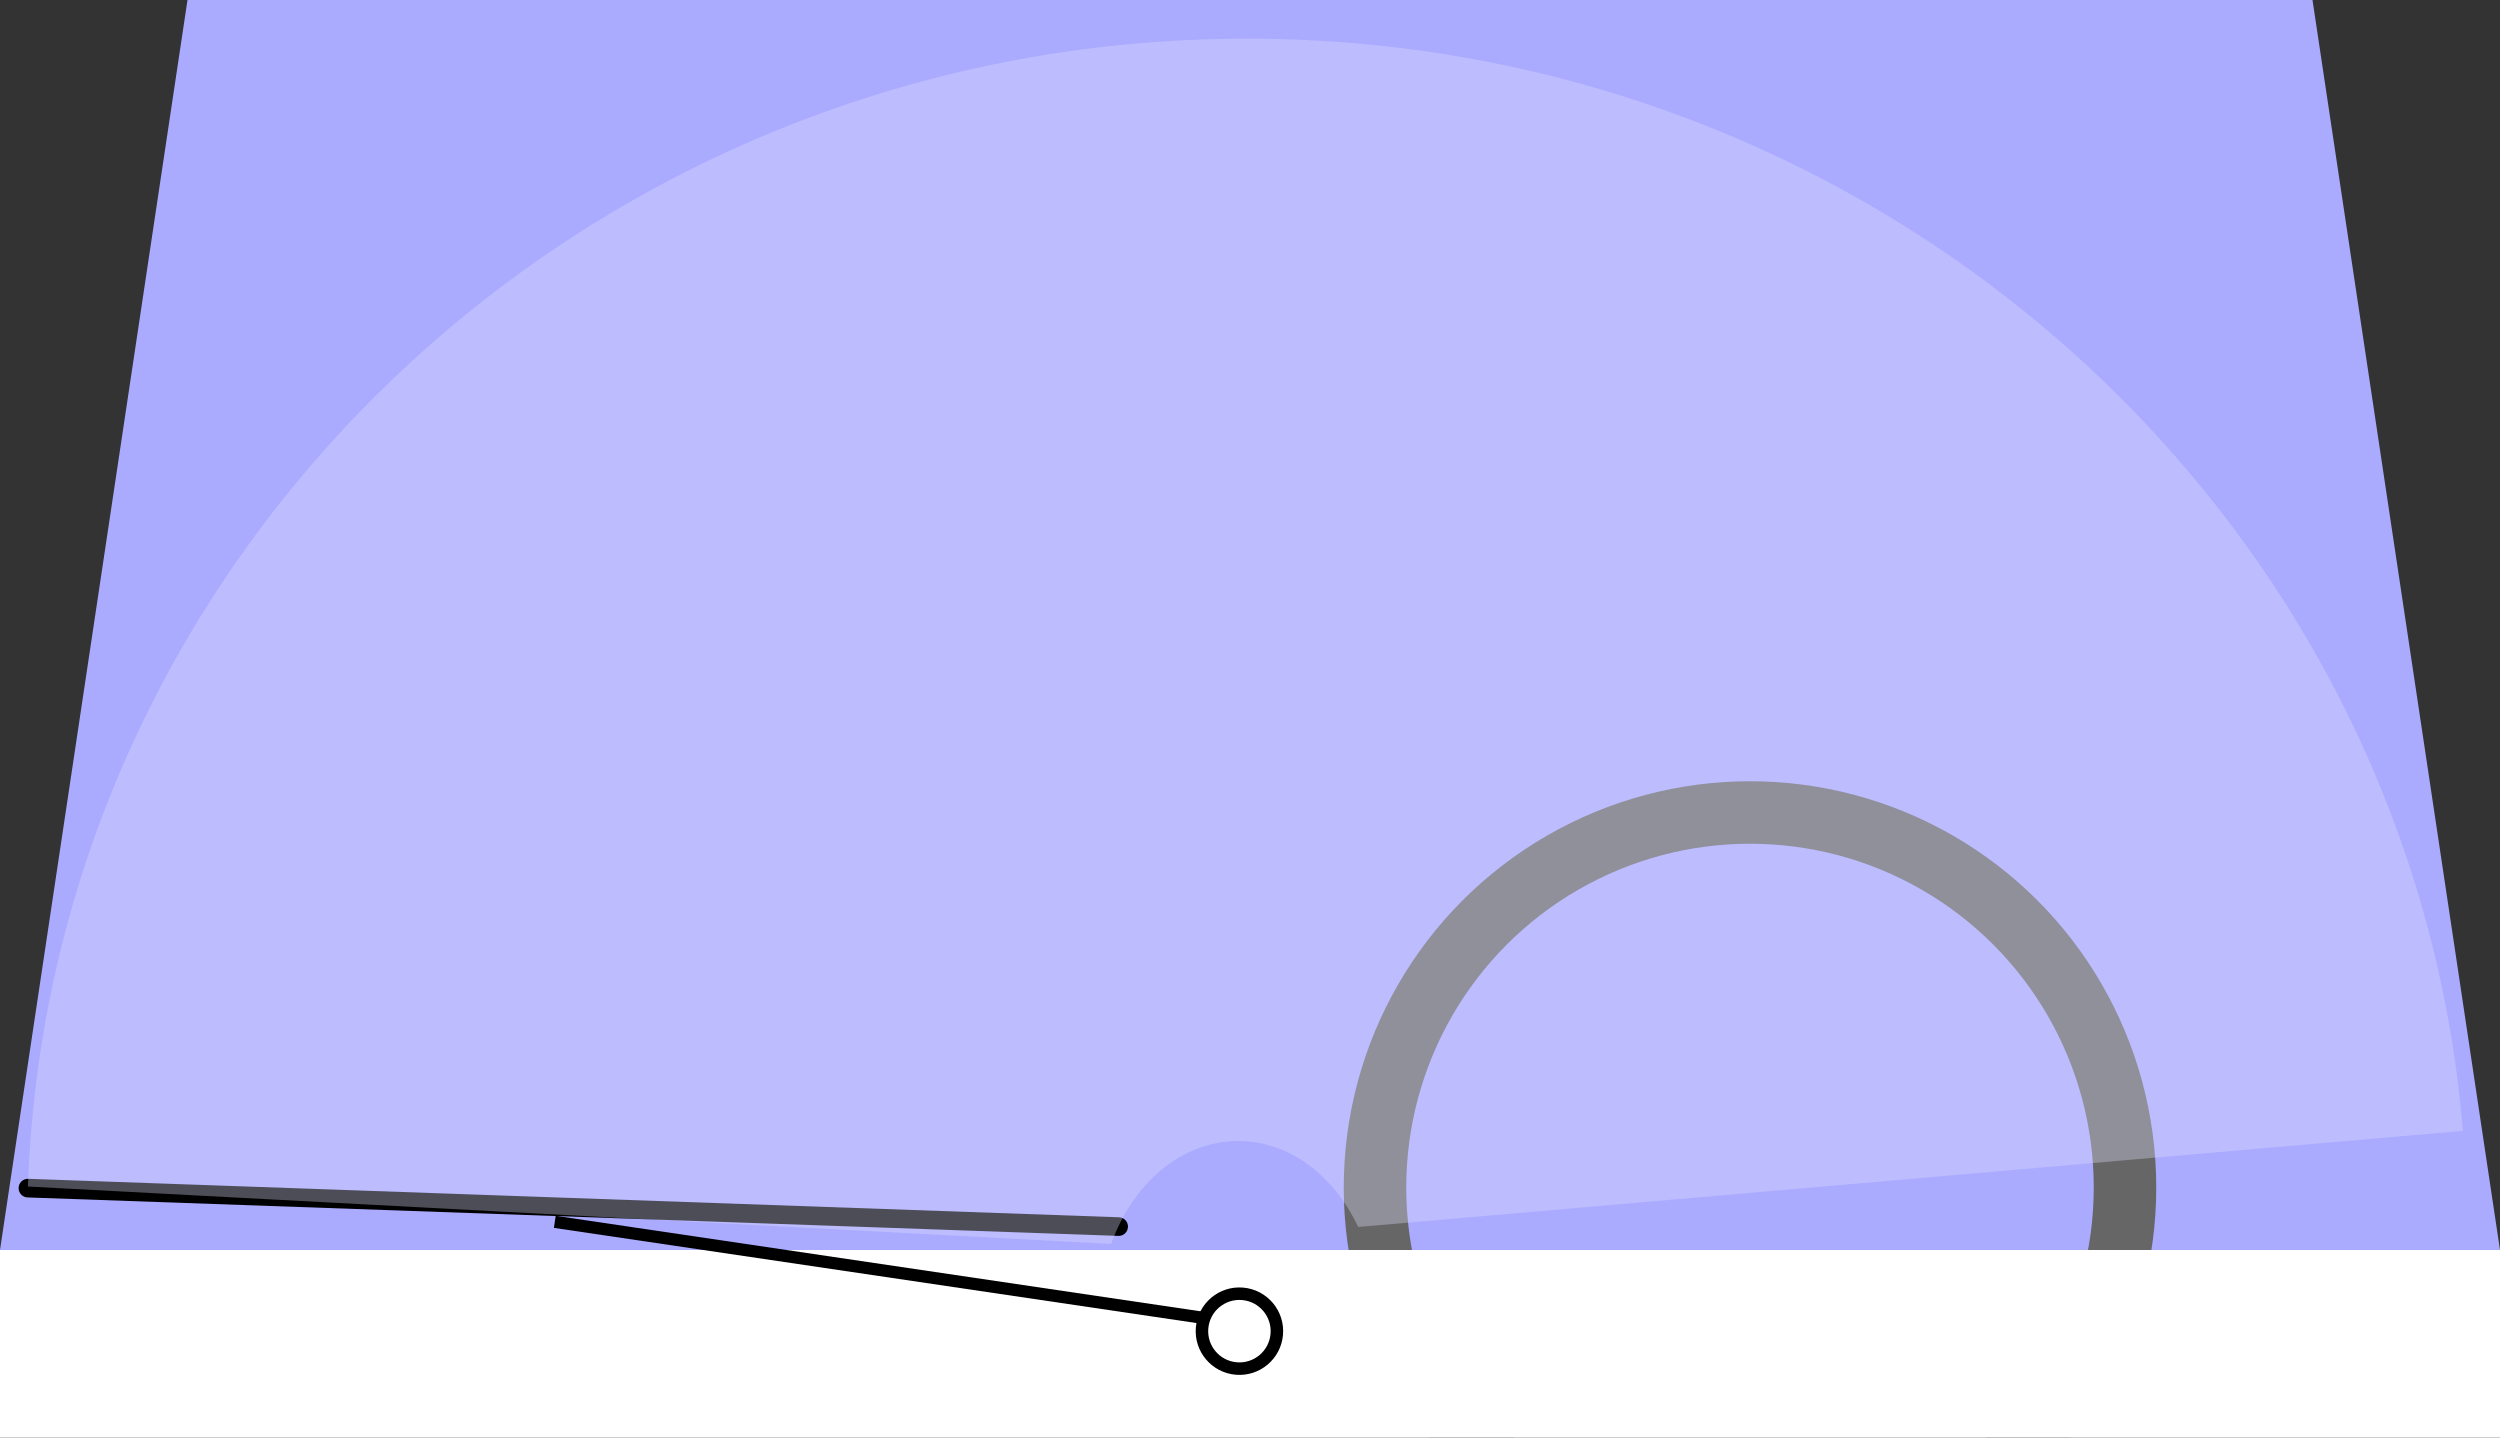 <?xml version="1.0" encoding="UTF-8" standalone="no"?>
<svg
   xmlns:dc="http://purl.org/dc/elements/1.1/"
   xmlns:cc="http://creativecommons.org/ns#"
   xmlns:rdf="http://www.w3.org/1999/02/22-rdf-syntax-ns#"
   xmlns:svg="http://www.w3.org/2000/svg"
   xmlns="http://www.w3.org/2000/svg"
   xmlns:sodipodi="http://sodipodi.sourceforge.net/DTD/sodipodi-0.dtd"
   xmlns:inkscape="http://www.inkscape.org/namespaces/inkscape"
   width="400px"
   height="230px"
   id="svg2"
   sodipodi:version="0.32"
   inkscape:version="0.46"
   sodipodi:docname="scheibenwischer3.svg"
   inkscape:output_extension="org.inkscape.output.svg.inkscape">
  <rect width="100%" height="100%" fill="#333333" stroke="none"/>
  <defs
     id="defs25">
    <inkscape:perspective
       sodipodi:type="inkscape:persp3d"
       inkscape:vp_x="0 : 125 : 1"
       inkscape:vp_y="0 : 1000 : 0"
       inkscape:vp_z="400 : 125 : 1"
       inkscape:persp3d-origin="200 : 83.333333 : 1"
       id="perspective29" />
  </defs>
  <sodipodi:namedview
     inkscape:window-height="949"
     inkscape:window-width="1280"
     inkscape:pageshadow="2"
     inkscape:pageopacity="0.0"
     guidetolerance="10.0"
     gridtolerance="10.0"
     objecttolerance="10.0"
     borderopacity="1.0"
     bordercolor="#666666"
     pagecolor="#ffffff"
     id="base"
     showgrid="false"
     inkscape:zoom="1.0120153"
     inkscape:cx="159.61432"
     inkscape:cy="78.78979"
     inkscape:window-x="0"
     inkscape:window-y="25"
     inkscape:current-layer="svg2" />
  <title
     id="title4">Scheibenwischer</title>
  <polygon
     points="0,200 400,200 370,0 30,0 0,200 "
     style="fill:#aaaaff"
     id="polygon6" />
  <circle
     cx="280"
     cy="190"
     r="60"
     stroke-width="10"
     stroke="#AAAAAA"
     style="fill:none;stroke:#666666;stroke-opacity:1"
     id="circle8" />
  <rect
     x="0"
     y="200"
     width="400"
     height="50"
     style="fill:#ffffff"
     id="rect10" />
  <rect
     style="opacity:1;stroke-width:4;stroke-linecap:round;stroke-miterlimit:4;stroke-dasharray:none"
     id="rect3316"
     width="10.294"
     height="89.706"
     x="472.059"
     y="-308.088" />
  <path
     sodipodi:type="arc"
     style="opacity:1;fill:#e0dfff;fill-opacity:0.345;stroke:none;stroke-width:0;stroke-linecap:round;stroke-miterlimit:4;stroke-dasharray:none"
     id="path3320"
     sodipodi:cx="588.97058"
     sodipodi:cy="219.11765"
     sodipodi:rx="3.6764705"
     sodipodi:ry="0.7352941"
     d="M 592.647,219.118 A 3.676,0.735 0 1 1 585.294,219.118 A 3.676,0.735 0 1 1 592.647,219.118 z" />
  <path
     sodipodi:type="arc"
     style="opacity:1;fill:#e0dfff;fill-opacity:0.345;stroke:none;stroke-width:0;stroke-linecap:round;stroke-miterlimit:4;stroke-dasharray:none"
     id="path3335"
     sodipodi:cx="333.08823"
     sodipodi:cy="354.04413"
     sodipodi:rx="0.7352941"
     sodipodi:ry="26.102942"
     d="M 333.824,354.044 A 0.735,26.103 0 1 1 332.353,354.044 A 0.735,26.103 0 1 1 333.824,354.044 z" />
  <g
     id="g2399"
     inkscape:label="wischfeld"
     transform="matrix(0.456,0,0,0.422,200.982,125.851)" />
  <line
     x1="4.469"
     y1="190.1"
     x2="178.984"
     y2="196.254"
     style="stroke:#000000;stroke-width:2.981;stroke-linecap:round;stroke-miterlimit:4;stroke-dasharray:none"
     id="line14" />
  <line
     x1="88.768"
     y1="195.496"
     x2="197.262"
     y2="211.563"
     style="stroke:#000000;stroke-width:1.952px"
     id="line2455" />
  <circle
     cx="370"
     cy="220"
     r="6"
     style="fill:#ffffff;stroke:#000000;stroke-width:2"
     id="circle2451"
     sodipodi:cx="370"
     sodipodi:cy="220"
     sodipodi:rx="6"
     sodipodi:ry="6"
     transform="matrix(-0.996,-8.483753e-2,-8.483753e-2,0.996,585.492,25.257)" />
  <path
     style="fill:#e0dfff;fill-opacity:0.345;stroke:none;stroke-width:10"
     d="M 199.531 6.188 C 94.031 6.188 7.991 87.879 4.469 189.844 L 177.781 199.031 C 181.239 189.336 189.057 182.562 198.125 182.562 C 206.314 182.562 213.455 188.103 217.312 196.312 L 394.062 180.938 C 386.006 83.163 301.942 6.187 199.531 6.188 z "
     id="circle2393" />
  <path
     sodipodi:type="arc"
     style="opacity:1;fill:#e0dfff;fill-opacity:0.345;stroke:none;stroke-width:5.079;stroke-linecap:round;stroke-miterlimit:4;stroke-dasharray:none;stroke-opacity:1"
     id="path3173"
     sodipodi:cx="-246.0437"
     sodipodi:cy="94.626556"
     sodipodi:rx="15.810038"
     sodipodi:ry="5.9287639"
     d="M -230.234,94.627 A 15.81,5.929 0 1 1 -261.854,94.627 A 15.81,5.929 0 1 1 -230.234,94.627 z"
     transform="translate(134.385,137.35)" />
</svg>
